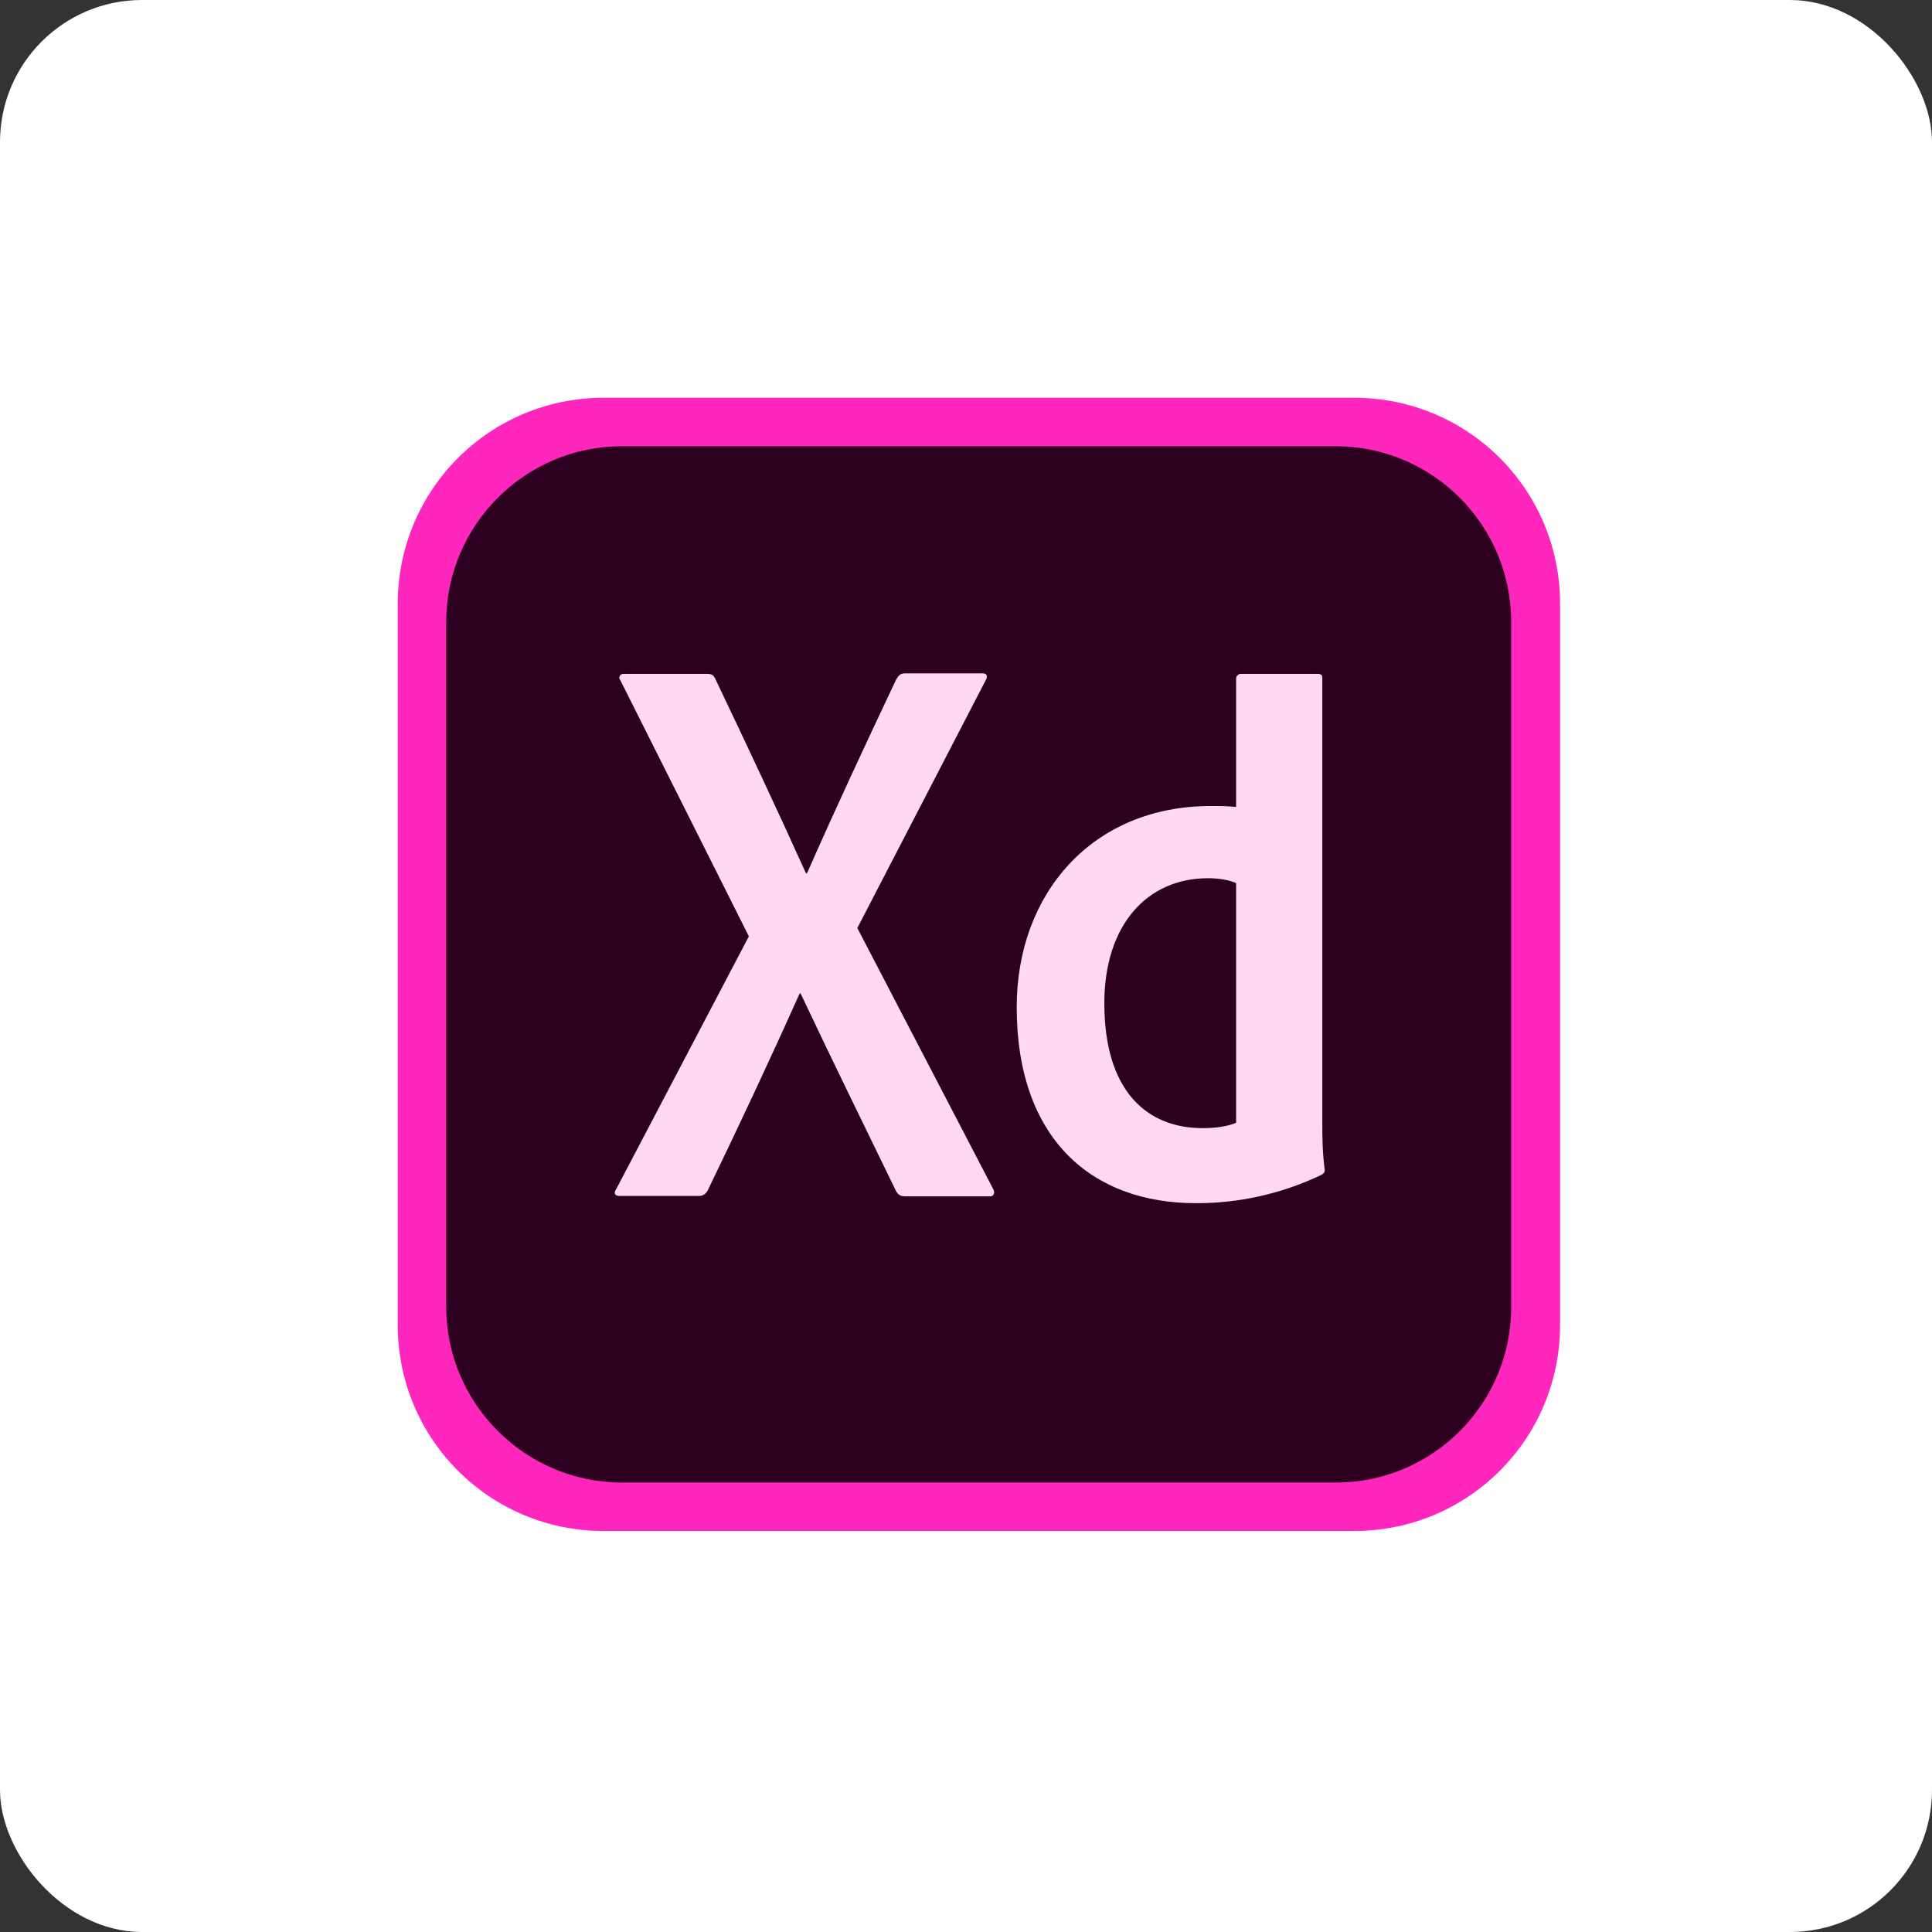 <?xml version="1.0" encoding="UTF-8"?>
<svg width="68px" height="68px" viewBox="0 0 68 68" version="1.1" xmlns="http://www.w3.org/2000/svg" xmlns:xlink="http://www.w3.org/1999/xlink">
    <rect x="0" y="0" width="68" height="68" fill="#333333" stroke="none"/>
    <!-- Generator: Sketch 63.1 (92452) - https://sketch.com -->
    <title>i-xd-icon</title>
    <desc>Created with Sketch.</desc>
    <g id="Screens" stroke="none" stroke-width="1" fill="none" fill-rule="evenodd">
        <g id="Large-Devices:-Desktops" transform="translate(-734, -896)">
            <g id="#-i-tools" transform="translate(0, 750)">
                <g id="##-tool-set" transform="translate(152, 136)">
                    <g id="i-xd-icon" transform="translate(582, 10)">
                        <g>
                            <rect id="Rectangle" fill="#FFFFFF" x="0" y="0" width="68" height="68" rx="5"></rect>
                            <path d="M47.665,53.886 L21.244,53.886 C17.238,53.886 14,50.648 14,46.642 L14,21.244 C14,17.238 17.238,14 21.244,14 L47.665,14 C51.671,14 54.909,17.238 54.909,21.244 L54.909,46.642 C54.909,50.648 51.671,53.886 47.665,53.886 Z" id="Path" fill="#FF26BE" fill-rule="nonzero"></path>
                            <path d="M47.017,52.181 L21.892,52.181 C18.484,52.181 15.705,49.403 15.705,45.994 L15.705,21.892 C15.705,18.484 18.484,15.705 21.892,15.705 L47.001,15.705 C50.427,15.705 53.188,18.484 53.188,21.892 L53.188,45.978 C53.204,49.403 50.425,52.181 47.017,52.181 L47.017,52.181 Z" id="Path" fill="#2E001F" fill-rule="nonzero"></path>
                            <path d="M30.175,32.664 L34.949,41.835 C35.034,41.97 34.983,42.108 34.846,42.108 L31.879,42.108 C31.691,42.108 31.606,42.057 31.521,41.887 C30.429,39.637 29.321,37.387 28.179,34.967 L28.145,34.967 C27.122,37.251 25.996,39.655 24.906,41.905 C24.821,42.041 24.736,42.093 24.599,42.093 L21.789,42.093 C21.619,42.093 21.601,41.957 21.688,41.854 L26.358,32.956 L21.841,23.956 C21.738,23.82 21.841,23.717 21.943,23.717 L24.875,23.717 C25.045,23.717 25.114,23.751 25.181,23.905 C26.255,26.155 27.346,28.474 28.369,30.74 L28.403,30.74 C29.392,28.49 30.483,26.155 31.54,23.921 C31.625,23.785 31.676,23.7 31.848,23.7 L34.592,23.7 C34.728,23.7 34.78,23.803 34.695,23.939 L30.175,32.664 Z M35.785,35.443 C35.785,31.471 38.428,28.369 42.62,28.369 C42.978,28.369 43.165,28.369 43.507,28.403 L43.507,23.887 C43.507,23.784 43.592,23.717 43.677,23.717 L46.371,23.717 C46.506,23.717 46.541,23.767 46.541,23.853 L46.541,39.501 C46.541,39.961 46.541,40.54 46.626,41.172 C46.626,41.275 46.591,41.308 46.49,41.36 C45.058,42.042 43.558,42.348 42.126,42.348 C38.426,42.363 35.783,40.08 35.785,35.443 L35.785,35.443 Z M43.505,31.08 C43.266,30.977 42.926,30.91 42.517,30.91 C40.368,30.91 38.869,32.563 38.869,35.309 C38.869,38.446 40.404,39.707 42.33,39.707 C42.739,39.707 43.183,39.657 43.507,39.519 L43.507,31.08 L43.505,31.08 Z" id="Shape" fill="#FFD9F2" fill-rule="nonzero"></path>
                        </g>
                    </g>
                </g>
            </g>
        </g>
    </g>
</svg>